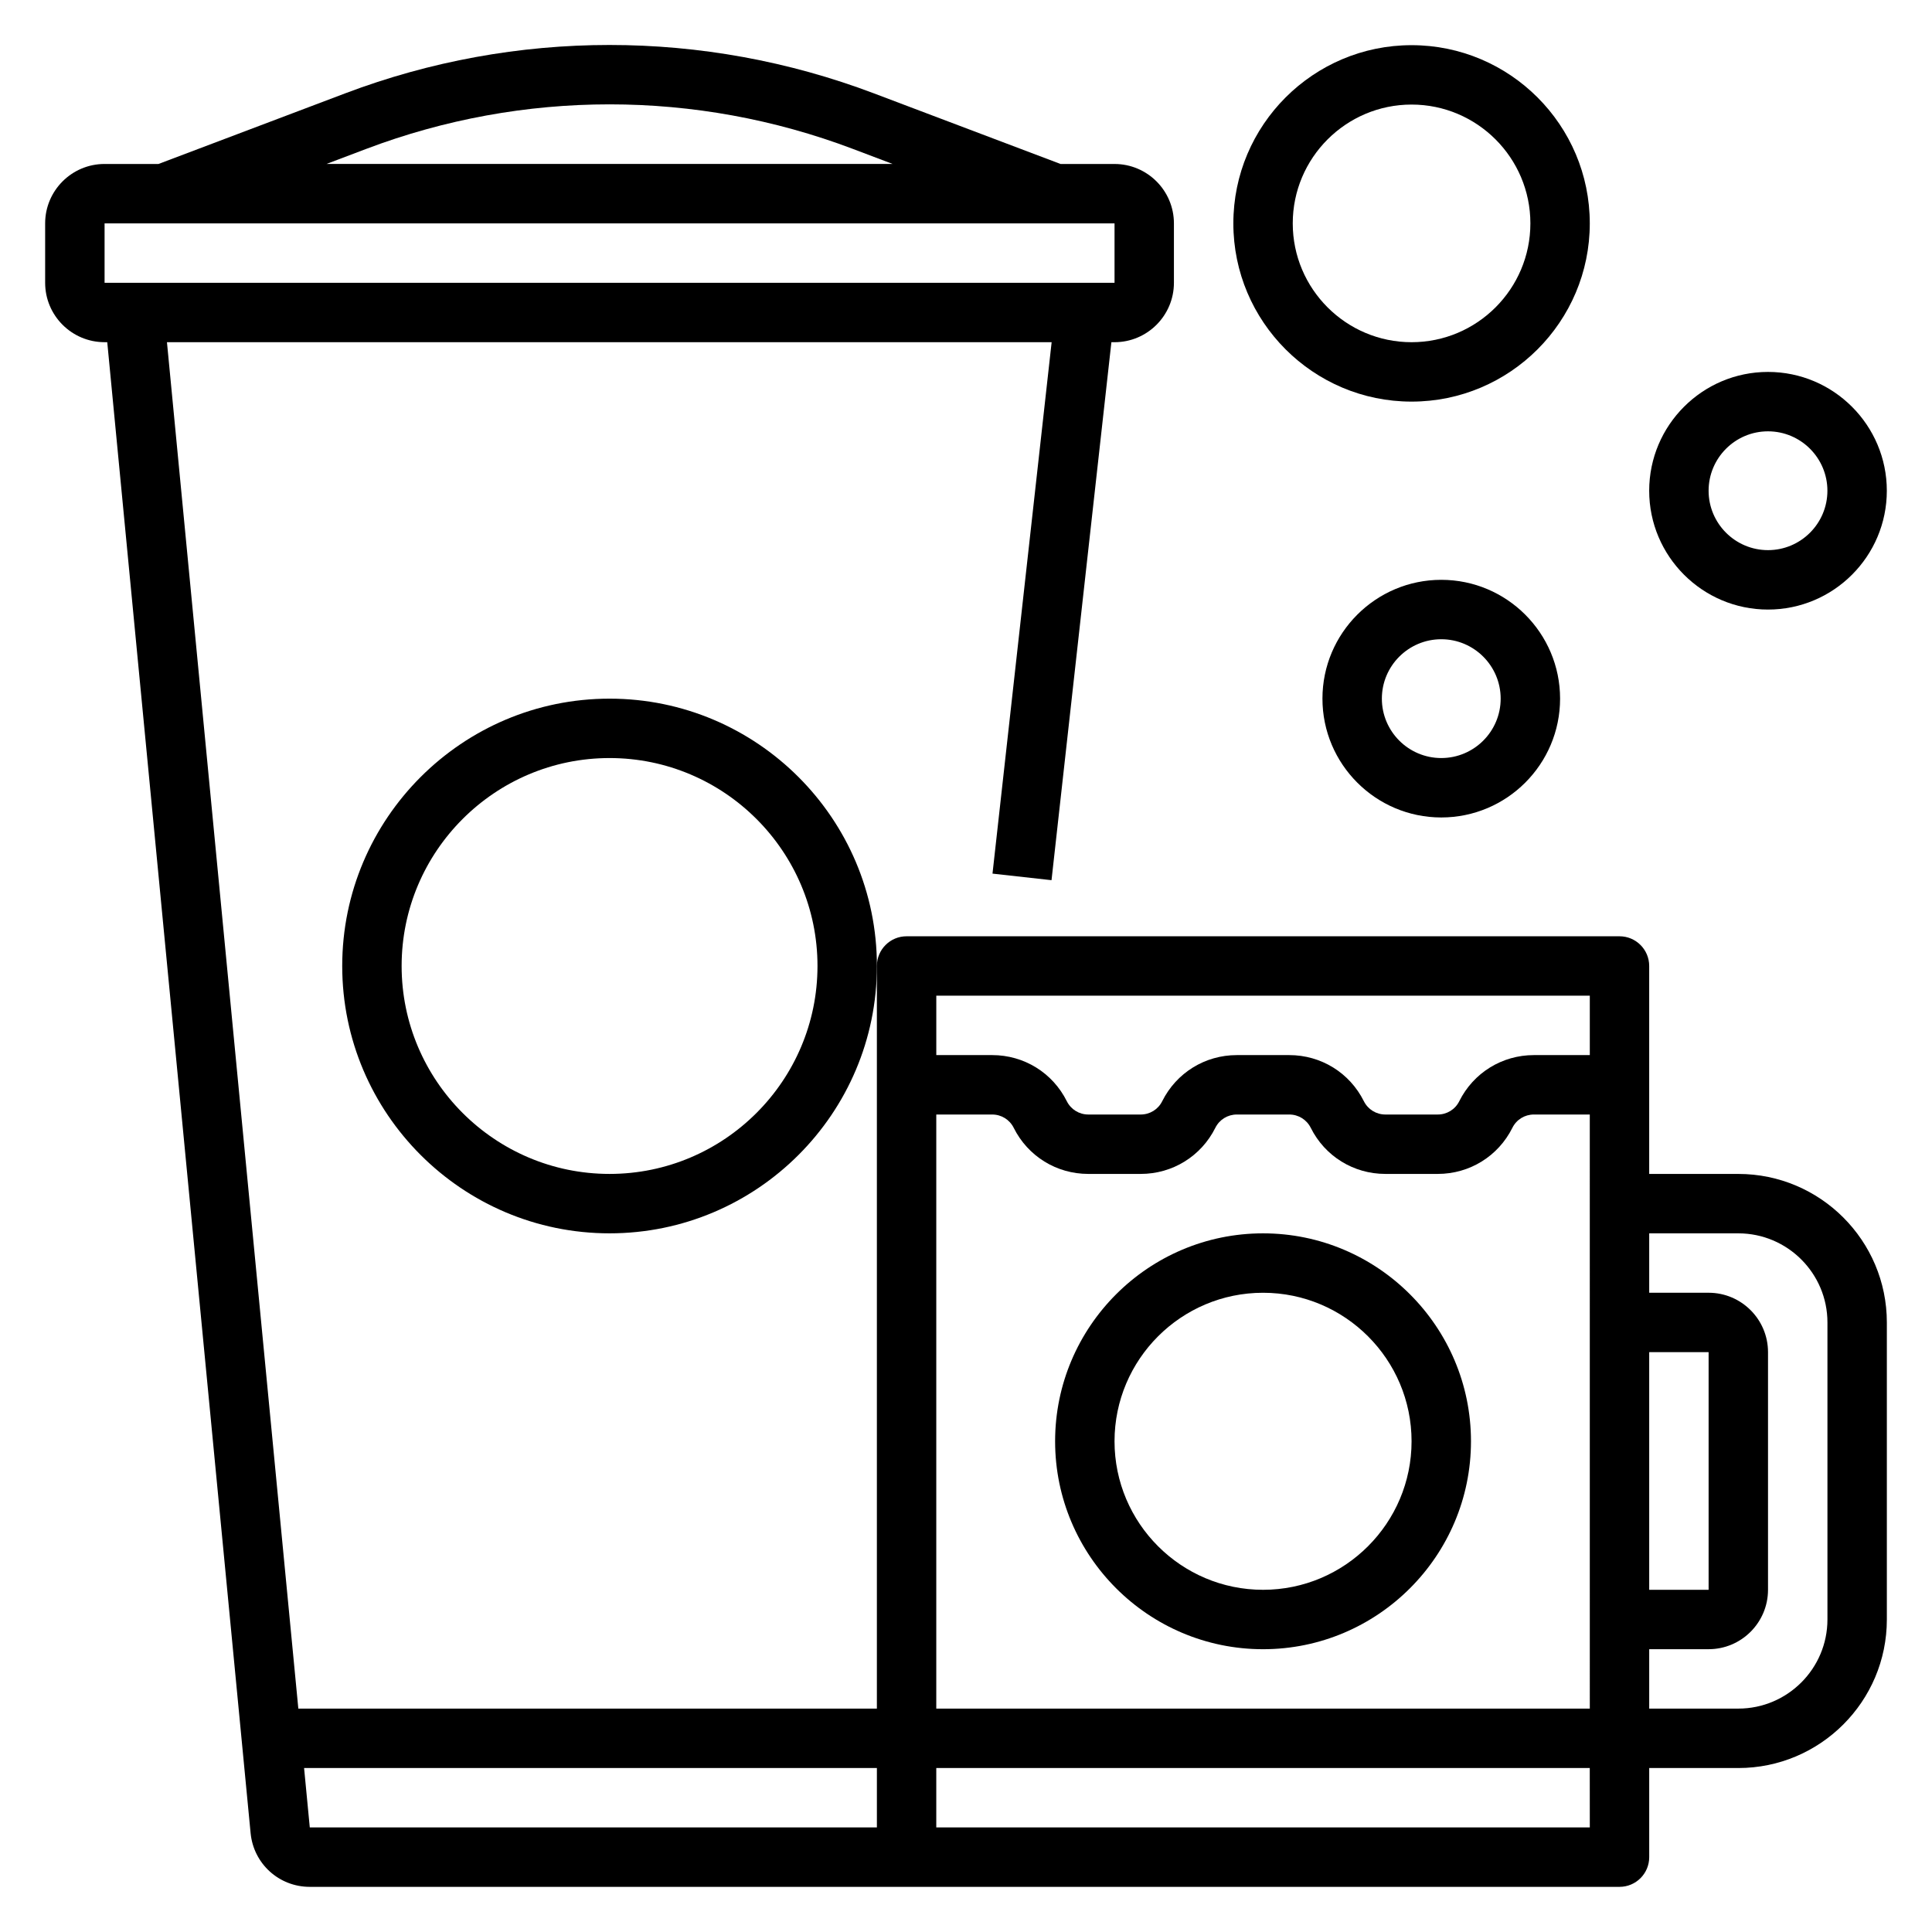 <?xml version="1.0" encoding="UTF-8"?>
<!-- Uploaded to: SVG Repo, www.svgrepo.com, Generator: SVG Repo Mixer Tools -->
<svg fill="#000000" width="800px" height="800px" version="1.1" viewBox="144 144 512 512" xmlns="http://www.w3.org/2000/svg">
 <g>
  <path d="m604.67 455.1h-23.617v-55.105c0-4.352-3.527-7.871-7.871-7.871h-188.93c-4.344 0-7.871 3.519-7.871 7.871v196.8l-153.32 0.004-34.816-362.11h234.45l-15.672 140.83 15.641 1.738 15.867-142.57h0.828c8.684 0 15.742-7.062 15.742-15.742v-15.746c0-8.684-7.062-15.742-15.742-15.742h-14.297l-49.5-18.727c-45.16-17.082-94.906-17.082-140.06 0l-49.5 18.723h-14.293c-8.684 0-15.746 7.062-15.746 15.746v15.742c0 8.684 7.062 15.742 15.742 15.742h0.715l37.992 395.11c0.789 8.125 7.527 14.242 15.684 14.242h347.09c4.344 0 7.871-3.519 7.871-7.871v-23.617h23.617c21.703 0 39.359-17.656 39.359-39.359v-78.723c0-21.703-17.656-39.359-39.359-39.359zm-363.59-271.65c41.562-15.727 87.348-15.727 128.91 0l10.562 4h-150.04zm-61.496 35.488h-7.871v-15.742h267.65v15.742zm385.73 377.86h-173.19v-157.44h14.816c2.434 0 4.613 1.348 5.699 3.519 3.762 7.539 11.344 12.223 19.773 12.223h13.887c8.43 0 16.012-4.684 19.781-12.227 1.082-2.172 3.269-3.516 5.695-3.516h13.887c2.434 0 4.613 1.348 5.699 3.519 3.762 7.539 11.34 12.223 19.773 12.223h13.887c8.43 0 16.012-4.684 19.781-12.227 1.078-2.172 3.266-3.516 5.691-3.516h14.816zm15.742-94.465h15.742v62.977h-15.742zm-15.742-94.465v15.742h-14.816c-8.43 0-16.012 4.684-19.781 12.227-1.078 2.172-3.269 3.519-5.691 3.519h-13.887c-2.434 0-4.613-1.348-5.699-3.519-3.766-7.543-11.344-12.227-19.777-12.227h-13.887c-8.43 0-16.012 4.684-19.781 12.227-1.078 2.172-3.266 3.519-5.691 3.519h-13.887c-2.434 0-4.613-1.348-5.699-3.519-3.762-7.543-11.344-12.227-19.773-12.227h-14.816v-15.742zm-340.73 204.67h151.8v15.742l-150.29 0.004zm340.73 15.746h-173.19v-15.742h173.18zm62.977-55.105c0 13.02-10.598 23.617-23.617 23.617h-23.617v-15.742h15.742c8.684 0 15.742-7.062 15.742-15.742v-62.977c0-8.684-7.062-15.742-15.742-15.742h-15.742v-15.742h23.617c13.02 0 23.617 10.598 23.617 23.617z"/>
  <path d="m478.72 470.85c-30.387 0-55.105 24.727-55.105 55.105s24.719 55.105 55.105 55.105 55.105-24.727 55.105-55.105-24.719-55.105-55.105-55.105zm0 94.465c-21.703 0-39.359-17.656-39.359-39.359s17.656-39.359 39.359-39.359 39.359 17.656 39.359 39.359c0 21.699-17.656 39.359-39.359 39.359z"/>
  <path d="m518.08 250.43c26.047 0 47.23-21.184 47.23-47.23s-21.184-47.23-47.23-47.23-47.23 21.184-47.23 47.23 21.184 47.23 47.23 47.23zm0-78.719c17.367 0 31.488 14.121 31.488 31.488 0 17.367-14.121 31.488-31.488 31.488s-31.488-14.121-31.488-31.488c0-17.367 14.125-31.488 31.488-31.488z"/>
  <path d="m612.54 305.54c17.367 0 31.488-14.121 31.488-31.488s-14.121-31.488-31.488-31.488c-17.367 0-31.488 14.121-31.488 31.488 0 17.363 14.121 31.488 31.488 31.488zm0-47.234c8.684 0 15.742 7.062 15.742 15.742 0 8.684-7.062 15.742-15.742 15.742-8.684 0-15.742-7.062-15.742-15.742 0-8.68 7.059-15.742 15.742-15.742z"/>
  <path d="m525.95 297.66c-17.367 0-31.488 14.121-31.488 31.488 0 17.367 14.121 31.488 31.488 31.488 17.367 0 31.488-14.121 31.488-31.488 0-17.367-14.121-31.488-31.488-31.488zm0 47.23c-8.684 0-15.742-7.062-15.742-15.742 0-8.684 7.062-15.742 15.742-15.742 8.684 0 15.742 7.062 15.742 15.742 0.004 8.68-7.059 15.742-15.742 15.742z"/>
  <path d="m305.54 329.15c-39.062 0-70.848 31.781-70.848 70.848 0 39.07 31.789 70.848 70.848 70.848 39.062 0 70.848-31.781 70.848-70.848s-31.789-70.848-70.848-70.848zm0 125.95c-30.387 0-55.105-24.727-55.105-55.105s24.719-55.105 55.105-55.105c30.387 0 55.105 24.727 55.105 55.105-0.004 30.379-24.719 55.105-55.105 55.105z"/>
 </g>
</svg>